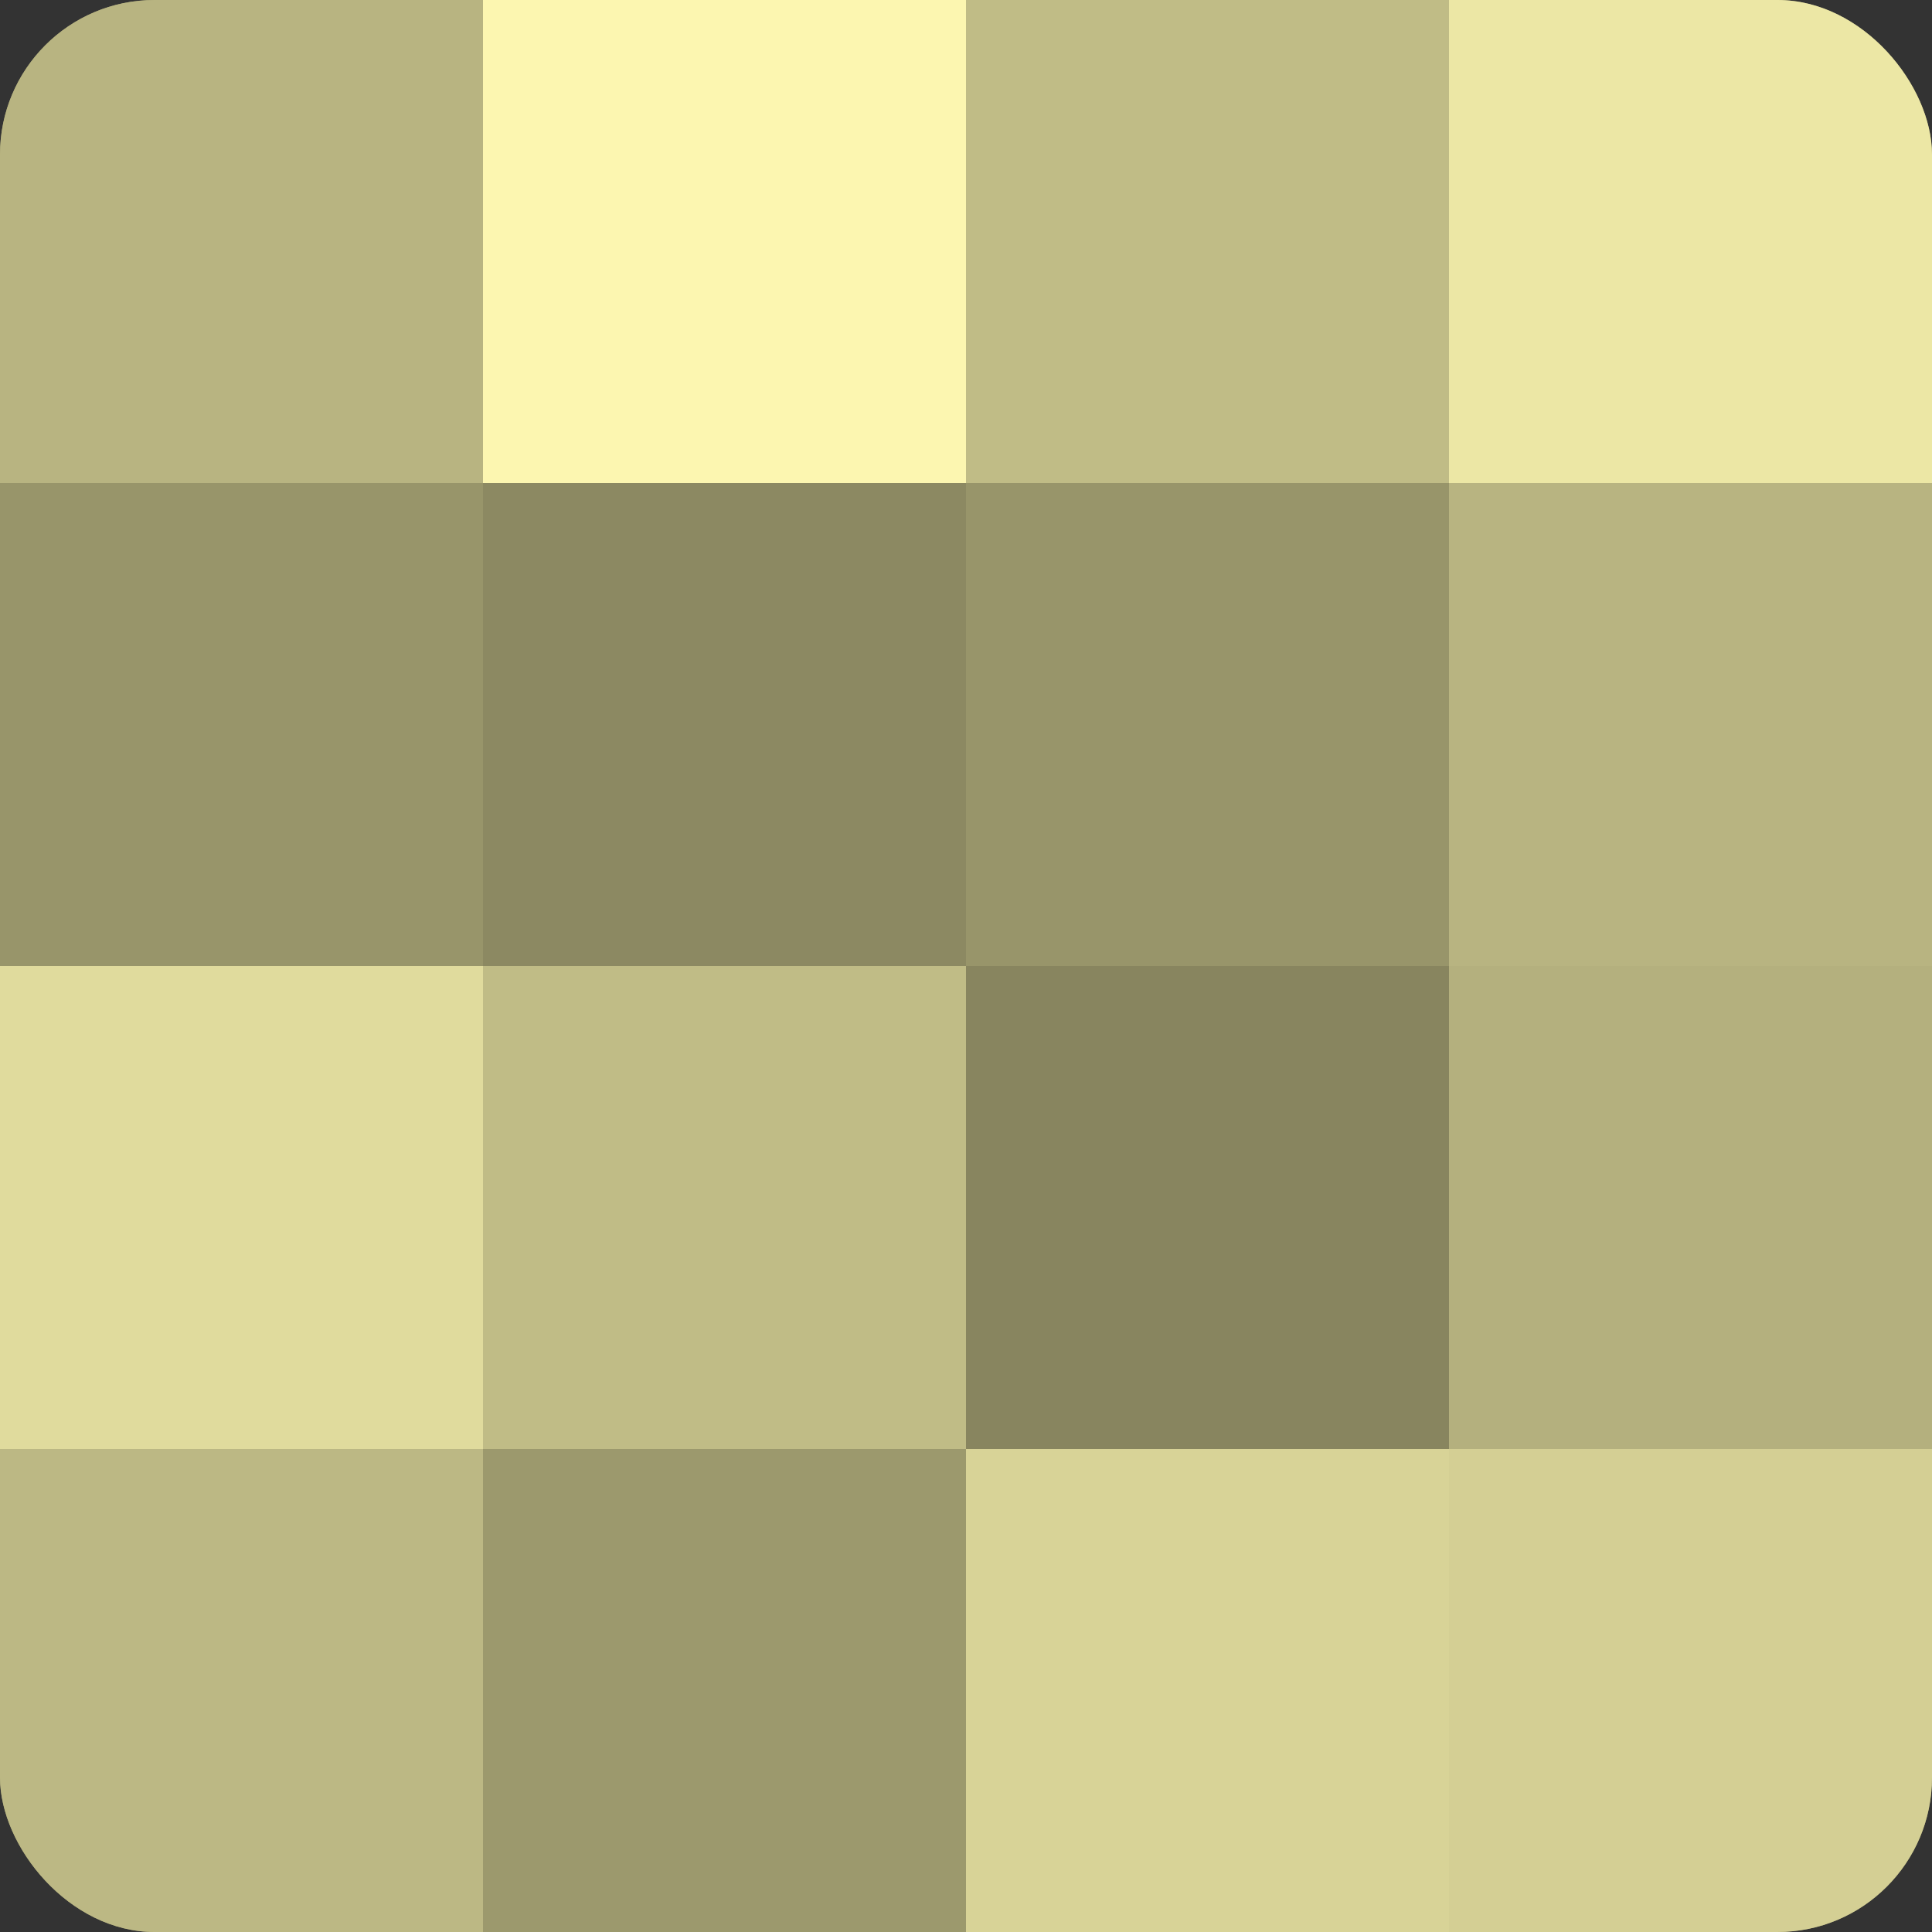 <?xml version="1.0" encoding="UTF-8"?>
<svg xmlns="http://www.w3.org/2000/svg" width="60" height="60" viewBox="0 0 100 100" preserveAspectRatio="xMidYMid meet"><rect x="0" y="0" width="100" height="100" fill="#333333" stroke="none"/><defs><clipPath id="c" width="100" height="100"><rect width="100" height="100" rx="8" ry="8"/></clipPath></defs><g clip-path="url(#c)"><rect width="100" height="100" fill="#a09d70"/><rect width="25" height="25" fill="#b8b481"/><rect y="25" width="25" height="25" fill="#98956a"/><rect y="50" width="25" height="25" fill="#e0db9d"/><rect y="75" width="25" height="25" fill="#bcb884"/><rect x="25" width="25" height="25" fill="#fcf6b0"/><rect x="25" y="25" width="25" height="25" fill="#8c8962"/><rect x="25" y="50" width="25" height="25" fill="#c0bc86"/><rect x="25" y="75" width="25" height="25" fill="#9c996d"/><rect x="50" width="25" height="25" fill="#c0bc86"/><rect x="50" y="25" width="25" height="25" fill="#98956a"/><rect x="50" y="50" width="25" height="25" fill="#88855f"/><rect x="50" y="75" width="25" height="25" fill="#d8d397"/><rect x="75" width="25" height="25" fill="#ece7a5"/><rect x="75" y="25" width="25" height="25" fill="#b8b481"/><rect x="75" y="50" width="25" height="25" fill="#b4b07e"/><rect x="75" y="75" width="25" height="25" fill="#d4cf94"/></g></svg>
